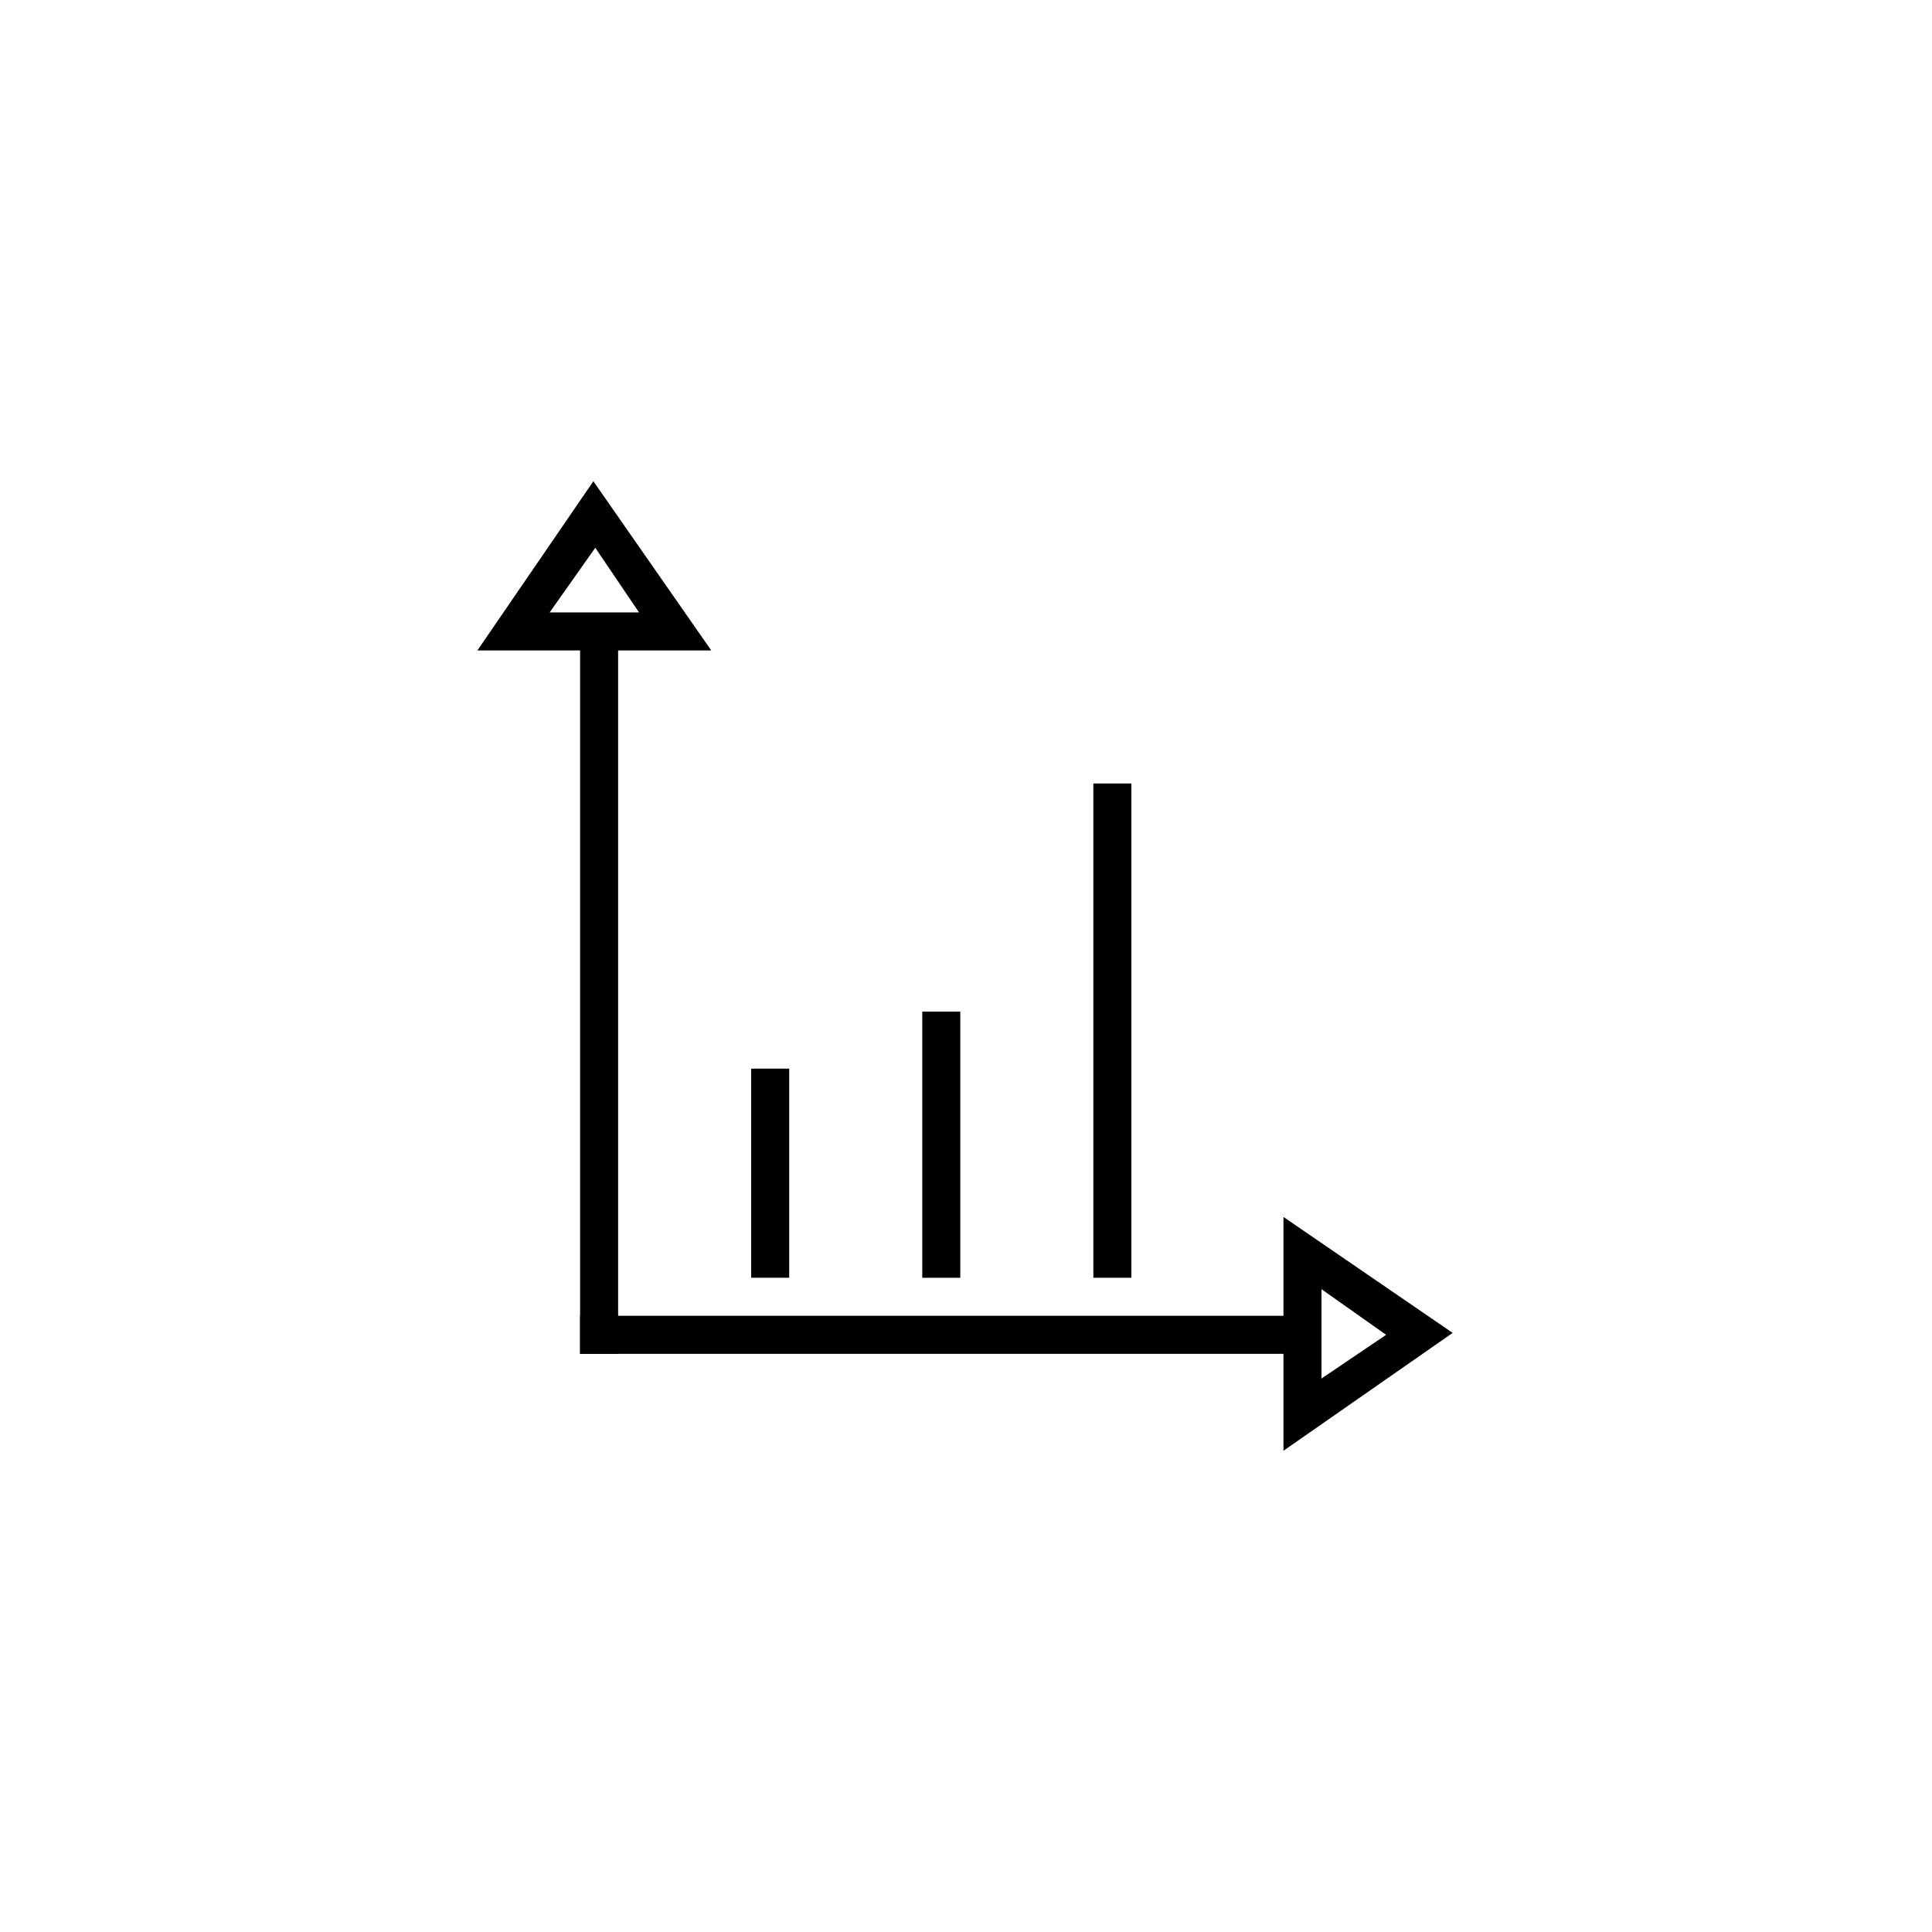 <?xml version="1.0" encoding="UTF-8"?>
<!-- The Best Svg Icon site in the world: iconSvg.co, Visit us! https://iconsvg.co -->
<svg fill="#000000" width="800px" height="800px" version="1.1" viewBox="144 144 512 512" xmlns="http://www.w3.org/2000/svg">
 <g>
  <path d="m297.73 311.33h10.078v191.45h-10.078z"/>
  <path d="m297.73 492.7h191.45v10.078h-191.45z"/>
  <path d="m332.49 316.37h-61.969l30.73-44.84zm-42.824-10.078h23.68l-11.59-17.129z"/>
  <path d="m484.13 528.47v-61.969l44.84 30.73zm10.078-42.824v23.68l17.129-11.586z"/>
  <path d="m433.75 351.63h10.078v130.99h-10.078z"/>
  <path d="m388.41 412.09h10.078v70.535h-10.078z"/>
  <path d="m343.07 427.2h10.078v55.418h-10.078z"/>
 </g>
</svg>